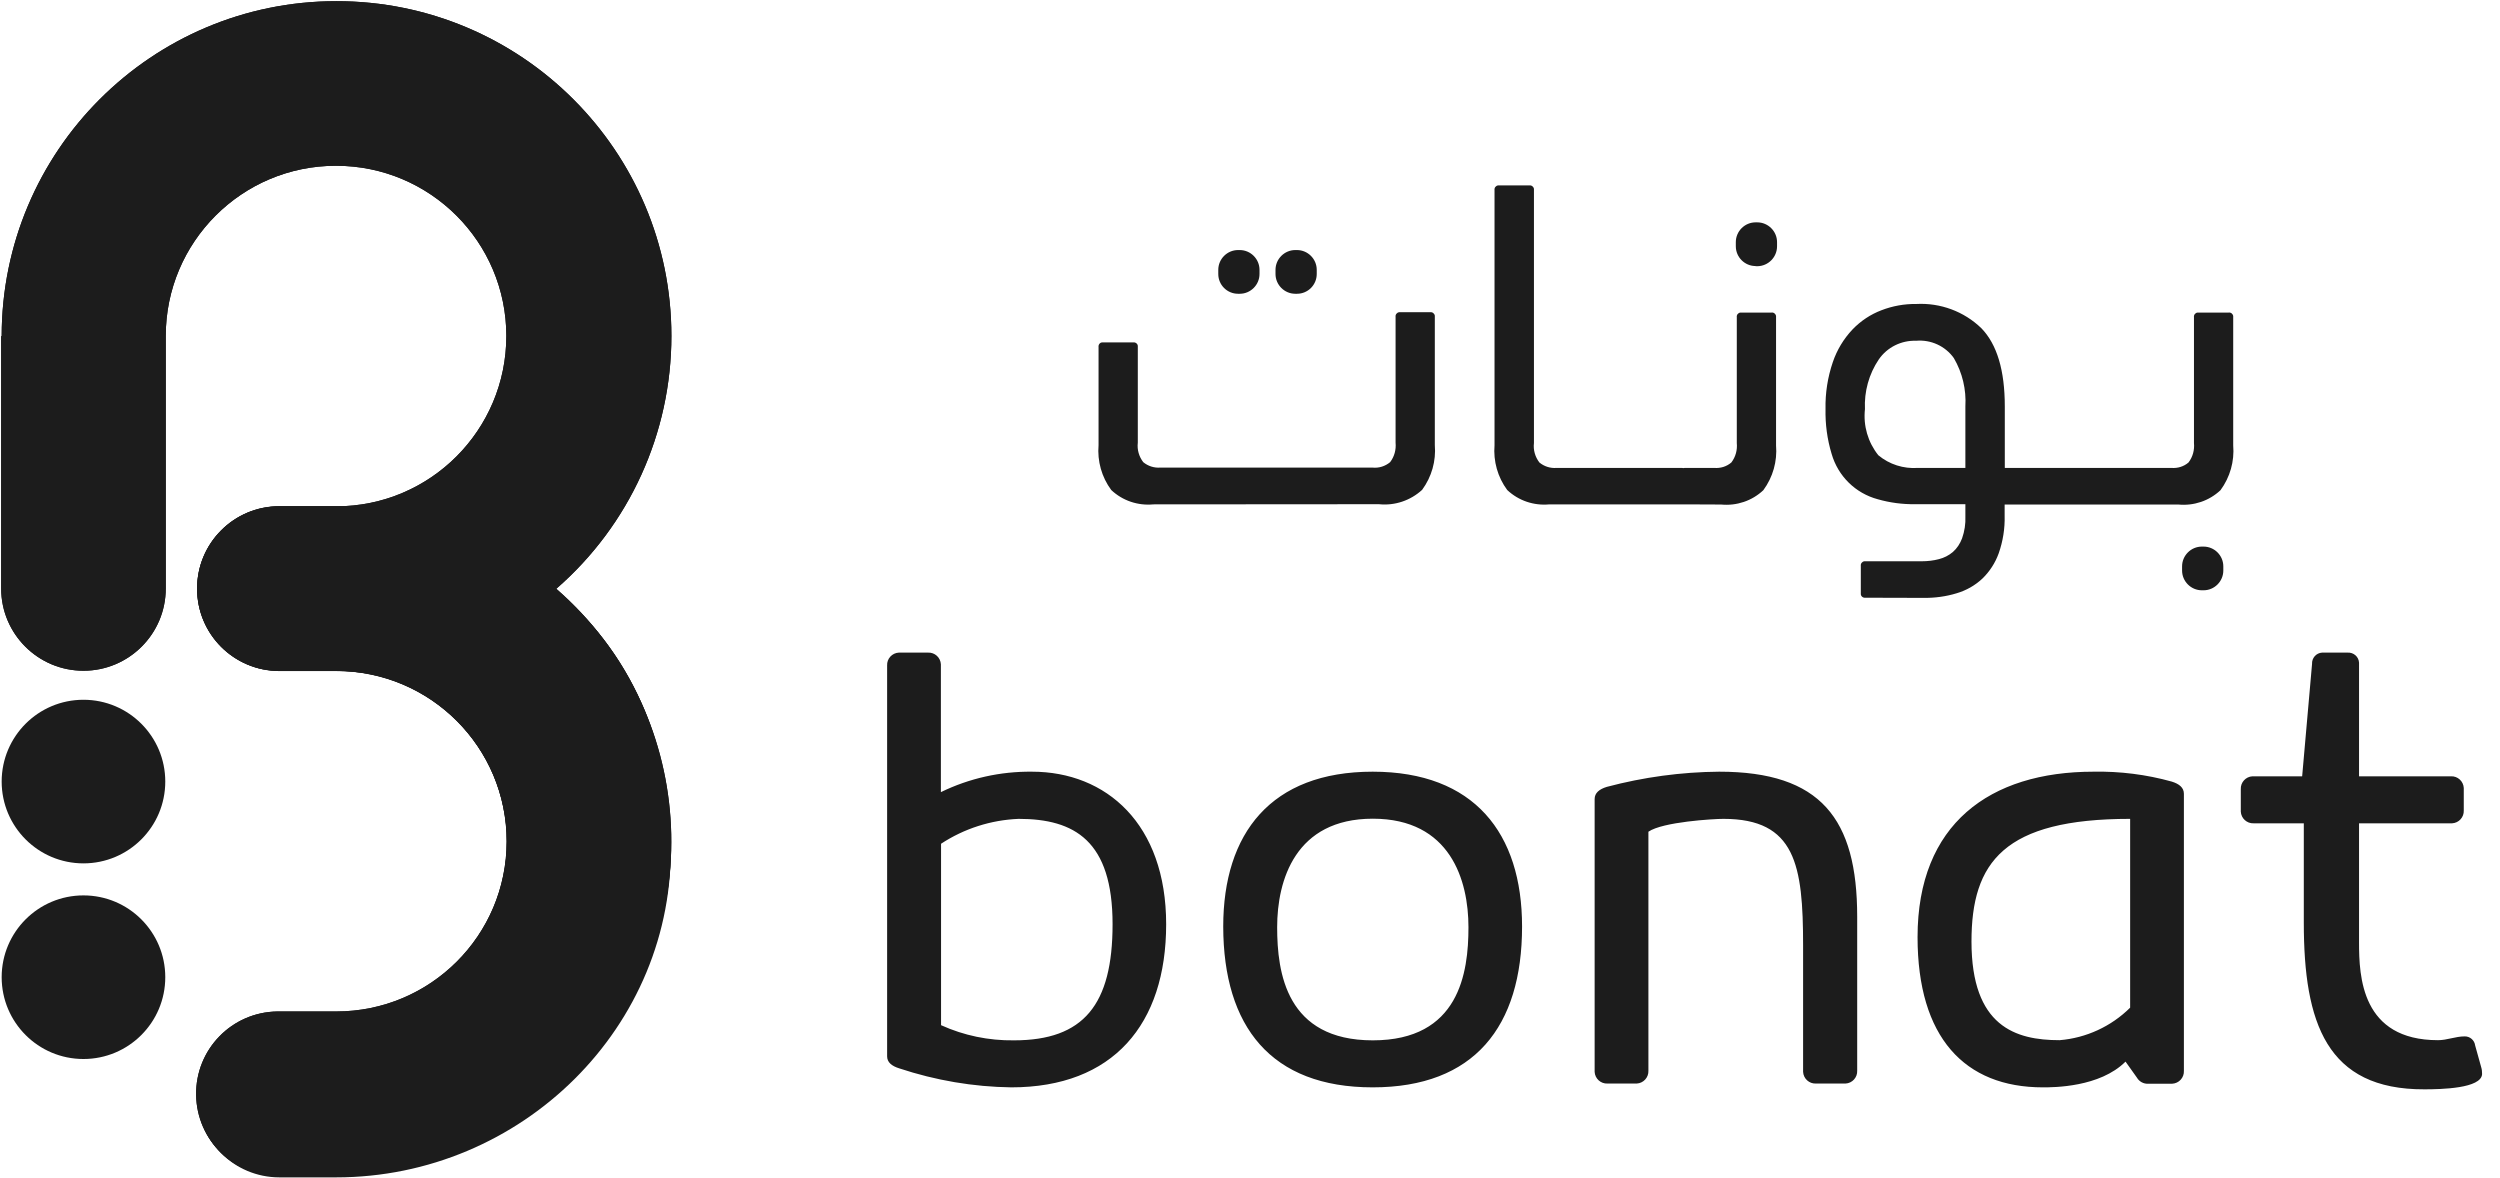 <svg width="138" height="65" viewBox="0 0 138 65" fill="none" xmlns="http://www.w3.org/2000/svg">
<g clip-path="url(#clip0_910_296)">
<path fill-rule="evenodd" clip-rule="evenodd" d="M0.092 18.554C0.092 8.34 8.367 0.064 18.572 0.064C28.786 0.064 37.062 8.34 37.062 18.545C37.062 23.898 34.749 28.987 30.707 32.501C38.409 39.201 39.219 50.881 32.51 58.574C28.996 62.606 23.916 64.919 18.563 64.919H15.431C12.919 64.955 10.861 62.952 10.825 60.44C10.789 57.927 12.791 55.87 15.304 55.833C15.35 55.833 15.386 55.833 15.431 55.833H18.563C23.752 55.833 27.967 51.637 27.967 46.438C27.967 41.249 23.77 37.034 18.572 37.034C18.563 37.034 18.563 37.034 18.554 37.034H15.422C12.91 37.034 10.88 35.004 10.88 32.492C10.88 29.979 12.91 27.949 15.422 27.949H18.554C23.743 27.949 27.949 23.743 27.949 18.545C27.949 13.356 23.743 9.15 18.545 9.15C13.356 9.15 9.15 13.356 9.15 18.545V32.483C9.15 34.995 7.111 37.025 4.607 37.025C2.104 37.025 0.064 34.995 0.064 32.483V18.554H0.092Z" fill="#1C1C1C"/>
<path fill-rule="evenodd" clip-rule="evenodd" d="M0.092 53.941C0.092 56.436 2.113 58.457 4.607 58.457C7.102 58.457 9.123 56.436 9.123 53.941C9.123 51.447 7.102 49.426 4.607 49.426C2.113 49.426 0.092 51.447 0.092 53.941Z" fill="#1C1C1C"/>
<path d="M4.607 47.658C7.101 47.658 9.123 45.636 9.123 43.142C9.123 40.649 7.101 38.627 4.607 38.627C2.113 38.627 0.092 40.649 0.092 43.142C0.092 45.636 2.113 47.658 4.607 47.658Z" fill="#1C1C1C"/>
<path fill-rule="evenodd" clip-rule="evenodd" d="M0.092 18.554C0.092 8.34 8.367 0.064 18.572 0.064C28.786 0.064 37.062 8.34 37.062 18.545C37.062 23.898 34.749 28.987 30.707 32.501C38.409 39.201 39.219 50.881 32.51 58.574C28.996 62.606 23.916 64.919 18.563 64.919H15.431C12.919 64.955 10.861 62.952 10.825 60.44C10.789 57.927 12.791 55.87 15.304 55.833C15.35 55.833 15.386 55.833 15.431 55.833H18.563C23.752 55.833 27.967 51.637 27.967 46.438C27.967 41.249 23.77 37.034 18.572 37.034C18.563 37.034 18.563 37.034 18.554 37.034H15.422C12.91 37.034 10.88 35.004 10.88 32.492C10.88 29.979 12.91 27.949 15.422 27.949H18.554C23.743 27.949 27.949 23.743 27.949 18.545C27.949 13.356 23.743 9.15 18.545 9.15C13.356 9.15 9.15 13.356 9.15 18.545V32.483C9.15 34.995 7.111 37.025 4.607 37.025C2.104 37.025 0.064 34.995 0.064 32.483V18.554H0.092Z" fill="#1C1C1C"/>
<path fill-rule="evenodd" clip-rule="evenodd" d="M15.422 55.888C12.909 55.888 10.87 57.936 10.879 60.449C10.879 62.961 12.919 64.991 15.422 64.991H18.554C28.759 64.991 37.28 56.698 37.025 46.465C36.661 31.845 23.743 27.939 18.554 27.939H15.422C12.909 27.939 10.87 29.988 10.879 32.5C10.879 35.013 12.919 37.043 15.422 37.043H18.554C23.752 37.043 27.976 41.258 27.976 46.465C27.976 51.673 23.761 55.888 18.554 55.888H15.422Z" fill="#1C1C1C"/>
<path d="M127.17 50.936V45.447H124.402C124.029 45.465 123.71 45.173 123.692 44.8C123.692 44.782 123.692 44.755 123.692 44.737V43.562C123.674 43.189 123.965 42.87 124.338 42.852C124.357 42.852 124.384 42.852 124.402 42.852H127.079L127.625 36.653C127.607 36.325 127.852 36.043 128.18 36.024C128.208 36.024 128.226 36.024 128.253 36.024H129.591C129.919 36.006 130.201 36.252 130.219 36.58C130.219 36.607 130.219 36.625 130.219 36.653V42.852H135.29C135.663 42.834 135.982 43.125 136 43.498C136 43.517 136 43.544 136 43.562V44.737C136.018 45.11 135.727 45.428 135.354 45.447C135.336 45.447 135.308 45.447 135.29 45.447H130.219V52.02C130.219 53.904 130.347 57.418 134.58 57.418C135.081 57.418 135.545 57.209 136.046 57.209C136.337 57.2 136.592 57.418 136.628 57.709L136.965 58.92C137.002 59.038 137.011 59.166 137.011 59.293C136.965 60.085 134.753 60.131 133.824 60.131C128.426 60.149 127.17 56.462 127.17 50.936ZM105.849 51.728C105.849 45.492 109.827 42.597 115.563 42.597C117.019 42.57 118.476 42.752 119.878 43.143C120.296 43.271 120.551 43.48 120.551 43.817V59.111C120.57 59.484 120.278 59.803 119.905 59.821C119.887 59.821 119.859 59.821 119.841 59.821H118.585C118.33 59.84 118.084 59.703 117.957 59.484L117.329 58.601C115.909 60.022 113.35 60.022 112.768 60.022C108.444 60.022 105.849 57.263 105.849 51.728ZM108.826 51.974C108.826 56.662 111.257 57.418 113.687 57.418C115.153 57.3 116.537 56.662 117.584 55.624V45.201C110.619 45.201 108.826 47.586 108.826 51.974ZM67.522 51.145C67.522 45.993 70.162 42.597 75.77 42.597C81.378 42.597 84.018 45.993 84.018 51.145C84.018 56.671 81.378 60.022 75.77 60.022C70.162 60.022 67.531 56.671 67.522 51.145ZM70.499 51.182C70.499 53.695 71 57.427 75.779 57.427C80.55 57.427 81.059 53.704 81.059 51.182C81.059 48.587 80.058 45.192 75.779 45.192C71.501 45.192 70.499 48.587 70.499 51.182ZM49.643 58.975C49.224 58.847 48.969 58.638 48.969 58.31V36.734C48.951 36.361 49.242 36.043 49.615 36.024C49.634 36.024 49.661 36.024 49.679 36.024H51.227C51.6 36.006 51.919 36.297 51.937 36.671C51.937 36.689 51.937 36.716 51.937 36.734V43.726C53.503 42.961 55.223 42.579 56.962 42.597C61.068 42.597 64.372 45.483 64.372 51.018C64.372 56.544 61.441 60.022 55.824 60.022C53.73 59.994 51.645 59.639 49.643 58.975ZM51.946 46.575V56.59C53.211 57.163 54.577 57.445 55.97 57.427C59.821 57.427 61.414 55.461 61.414 51.018C61.414 46.412 59.32 45.201 56.225 45.201C54.695 45.265 53.221 45.738 51.946 46.575ZM100.241 59.812C99.868 59.83 99.549 59.539 99.531 59.166C99.531 59.148 99.531 59.12 99.531 59.102V52.193C99.531 47.75 99.112 45.201 95.134 45.201C94.588 45.201 91.784 45.365 90.992 45.911V59.102C91.01 59.475 90.718 59.794 90.345 59.812C90.327 59.812 90.3 59.812 90.281 59.812H88.734C88.361 59.83 88.042 59.539 88.024 59.166C88.024 59.148 88.024 59.12 88.024 59.102V44.108C88.024 43.772 88.279 43.562 88.697 43.435C90.718 42.898 92.803 42.615 94.897 42.597C100.505 42.597 102.517 45.192 102.517 50.599V59.102C102.535 59.475 102.244 59.794 101.871 59.812C101.852 59.812 101.825 59.812 101.807 59.812H100.241Z" fill="#1C1C1C"/>
<path d="M102.972 32.994C102.845 33.012 102.726 32.921 102.717 32.803C102.717 32.785 102.717 32.757 102.717 32.739V31.237C102.699 31.109 102.79 31 102.909 30.982C102.927 30.982 102.954 30.982 102.972 30.982H106.077C106.404 30.982 106.723 30.945 107.032 30.864C107.315 30.791 107.57 30.663 107.797 30.472C108.025 30.272 108.198 30.008 108.307 29.716C108.444 29.325 108.507 28.915 108.489 28.506V27.832H105.712C105.021 27.841 104.32 27.75 103.655 27.559C102.426 27.231 101.461 26.285 101.106 25.055C100.86 24.245 100.751 23.408 100.769 22.57C100.751 21.696 100.888 20.822 101.17 19.994C101.397 19.32 101.771 18.701 102.262 18.182C102.708 17.718 103.254 17.354 103.855 17.126C104.465 16.89 105.121 16.771 105.776 16.78C107.105 16.707 108.416 17.19 109.372 18.119C110.237 19.011 110.665 20.449 110.665 22.434V25.829H119.86C120.205 25.857 120.542 25.756 120.806 25.529C121.043 25.219 121.143 24.837 121.107 24.455V17.509C121.089 17.381 121.18 17.272 121.298 17.254C121.316 17.254 121.343 17.254 121.362 17.254H123.018C123.146 17.235 123.255 17.326 123.273 17.445C123.273 17.463 123.273 17.49 123.273 17.509V24.582C123.346 25.465 123.1 26.339 122.572 27.058C121.944 27.65 121.098 27.932 120.242 27.85H110.656V28.469C110.674 29.17 110.565 29.871 110.328 30.545C110.137 31.073 109.827 31.555 109.418 31.947C109.017 32.32 108.535 32.593 108.007 32.748C107.415 32.93 106.787 33.012 106.168 33.003L102.972 32.994ZM103.71 19.839C103.163 20.649 102.899 21.614 102.945 22.588C102.845 23.499 103.109 24.409 103.682 25.128C104.292 25.638 105.075 25.884 105.867 25.829H108.489V22.434C108.544 21.505 108.325 20.576 107.852 19.766C107.378 19.102 106.586 18.738 105.767 18.81C104.957 18.783 104.174 19.165 103.71 19.839ZM121.544 32.584C120.943 32.584 120.451 32.093 120.451 31.492V31.264C120.451 30.663 120.943 30.172 121.544 30.172H121.635C122.236 30.172 122.727 30.663 122.727 31.264V31.492C122.727 32.093 122.236 32.584 121.635 32.584H121.544ZM92.995 27.841C92.958 27.841 92.931 27.841 92.904 27.841C92.876 27.841 92.849 27.841 92.813 27.841H85.529C84.674 27.923 83.827 27.641 83.199 27.049C82.671 26.339 82.425 25.456 82.498 24.573V10.49C82.48 10.362 82.571 10.253 82.689 10.235C82.707 10.235 82.735 10.235 82.753 10.235H84.419C84.546 10.216 84.656 10.308 84.674 10.426C84.674 10.444 84.674 10.471 84.674 10.49V24.455C84.628 24.837 84.737 25.219 84.974 25.529C85.238 25.747 85.575 25.857 85.921 25.829H92.813C92.849 25.829 92.876 25.829 92.904 25.838C92.931 25.848 92.958 25.829 92.995 25.829H94.624C94.97 25.857 95.307 25.756 95.571 25.529C95.808 25.219 95.908 24.837 95.871 24.455V17.509C95.853 17.381 95.944 17.272 96.063 17.254C96.081 17.254 96.108 17.254 96.126 17.254H97.783C97.911 17.235 98.02 17.326 98.038 17.445C98.038 17.463 98.038 17.49 98.038 17.509V24.582C98.111 25.465 97.865 26.339 97.337 27.058C96.709 27.65 95.862 27.932 95.007 27.85L92.995 27.841ZM63.672 27.841C62.816 27.923 61.969 27.641 61.341 27.049C60.813 26.339 60.567 25.456 60.64 24.573V19.156C60.622 19.029 60.713 18.91 60.831 18.901C60.849 18.901 60.877 18.901 60.895 18.901H62.552C62.679 18.883 62.798 18.974 62.807 19.093C62.807 19.111 62.807 19.138 62.807 19.156V24.436C62.761 24.819 62.87 25.201 63.107 25.511C63.371 25.729 63.708 25.838 64.054 25.811H75.761C76.116 25.848 76.462 25.738 76.735 25.511C76.972 25.201 77.072 24.819 77.036 24.436V17.49C77.017 17.363 77.109 17.254 77.227 17.235C77.245 17.235 77.272 17.235 77.291 17.235H78.948C79.075 17.217 79.184 17.308 79.202 17.427C79.202 17.445 79.202 17.472 79.202 17.49V24.564C79.275 25.447 79.029 26.321 78.501 27.04C77.855 27.632 76.99 27.923 76.116 27.832L63.672 27.841ZM71.501 16.216C70.9 16.216 70.408 15.724 70.408 15.123V14.896C70.408 14.295 70.9 13.803 71.501 13.803H71.592C72.193 13.803 72.684 14.295 72.684 14.896V15.123C72.684 15.724 72.202 16.216 71.592 16.216H71.501ZM68.342 16.216C67.741 16.216 67.249 15.733 67.249 15.123V14.896C67.249 14.295 67.741 13.803 68.342 13.803H68.433C69.034 13.803 69.525 14.295 69.525 14.896V15.123C69.525 15.724 69.034 16.216 68.433 16.216H68.342ZM96.909 14.686C96.308 14.686 95.817 14.195 95.817 13.594V13.366C95.817 12.766 96.308 12.274 96.909 12.274H97C97.601 12.274 98.093 12.766 98.093 13.366V13.594C98.093 14.195 97.61 14.686 97.009 14.695C97.009 14.695 97.009 14.695 97 14.695H96.909V14.686Z" fill="#1C1C1C"/>
</g>
<defs>
<clipPath id="clip0_910_296">
<rect width="137.101" height="65" fill="white"/>
</clipPath>
</defs>
</svg>
